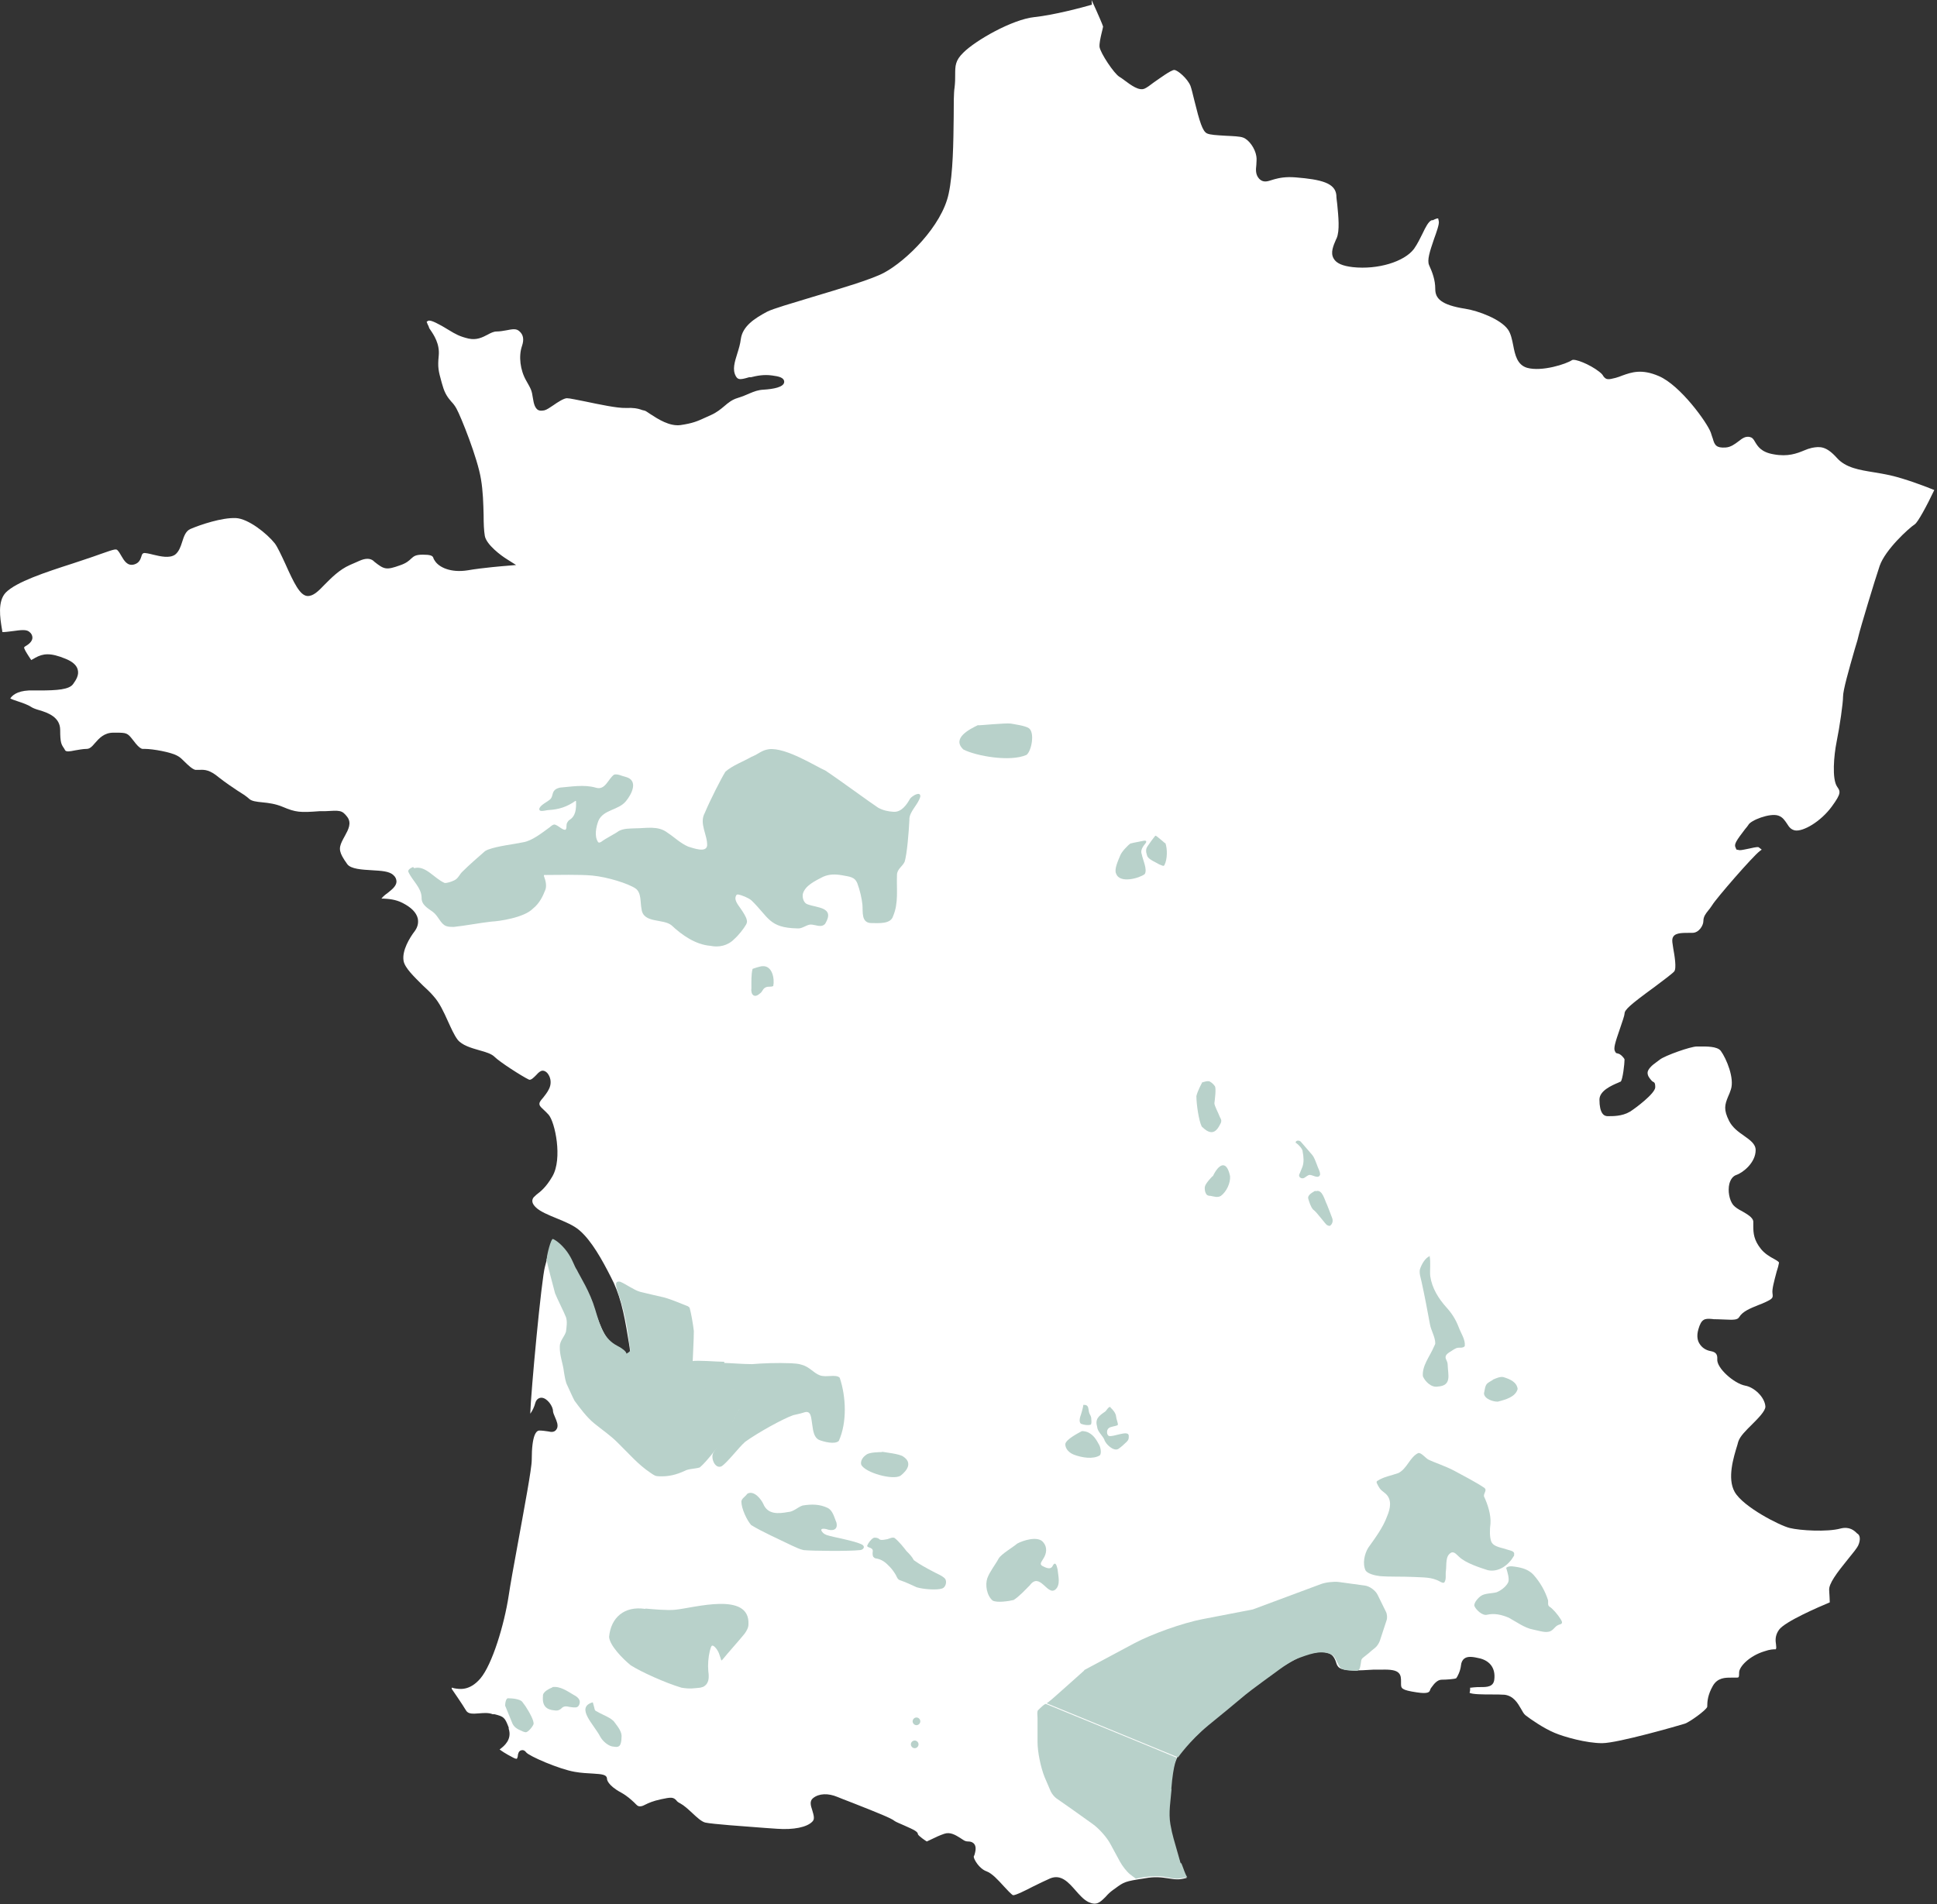 <?xml version="1.0" encoding="UTF-8" standalone="no"?><!DOCTYPE svg PUBLIC "-//W3C//DTD SVG 1.1//EN" "http://www.w3.org/Graphics/SVG/1.1/DTD/svg11.dtd"><svg width="100%" height="100%" viewBox="0 0 656 645" version="1.1" xmlns="http://www.w3.org/2000/svg" xmlns:xlink="http://www.w3.org/1999/xlink" xml:space="preserve" xmlns:serif="http://www.serif.com/" style="fill-rule:evenodd;clip-rule:evenodd;stroke-linejoin:round;stroke-miterlimit:2;"><rect x="0" y="0" width="656" height="645" fill="#333333" stroke="none"/><g id="Land"><path d="M369.68,0c1.9,4.1 3.8,8.5 3.9,9c-0,0.2 -0.3,1.4 -0.5,2.2c-0.4,1.7 -0.8,3.5 -0.7,4.7c0.3,2.1 4.9,9 6.7,10.1c0.4,0.2 0.9,0.6 1.6,1.1c2.4,1.8 5.1,3.8 7,2.9c0.7,-0.3 1.8,-1.1 3.1,-2.1c1.9,-1.3 5.8,-4.2 6.9,-4.2c1.1,0 4.5,2.9 5.5,5.4c0.3,0.8 0.8,2.8 1.3,4.9c1.8,7.3 2.8,10.5 4.3,11.2c1.1,0.5 3.2,0.6 6.5,0.8c2.2,0.1 4.7,0.2 5.7,0.6c2,0.7 4.1,3.7 4.5,6.3c0.2,1.1 -0,2 -0,3c-0.2,1.6 -0.3,3.3 1,4.7c1.3,1.3 2.7,0.9 4.2,0.4l1,-0.3c1.5,-0.4 3.7,-0.9 7.2,-0.6c8.6,0.7 13.3,1.9 13.7,6c-0,1 0.2,2.1 0.3,3.1c0.4,4.2 0.9,8.9 -0.2,11.5l-0.2,0.4c-0.9,2.1 -2,4.5 -0.8,6.5c0.9,1.6 3,2.5 6.5,2.9c8.4,0.9 17.4,-1.8 20.7,-6.2c1.2,-1.7 2.1,-3.6 2.9,-5.2c1,-2.1 2,-4.1 3.1,-4.5l0.4,0c0.7,-0.4 1.6,-0.7 1.8,-0.6c-0,0 -0,0.2 0.2,1c0.2,0.9 -0.8,3.7 -1.6,5.9c-1.5,4.4 -2.4,7.2 -1.7,8.9c1.1,2.4 2.1,5 2.1,8.1c-0,3.1 1.8,5.4 10.2,6.7c4.4,0.7 11.9,3.5 14.4,7c1,1.4 1.4,3.4 1.8,5.4c0.6,3.1 1.3,6.6 4.7,7.6c5,1.4 13.3,-1.3 15.2,-2.6c0.9,-0.6 6,1.4 9.2,3.9c0.9,0.7 1.2,1.1 1.4,1.5c1,1.4 1.8,1.2 4.2,0.6c0.8,-0.2 1.5,-0.5 2.3,-0.8c3.1,-1.1 6.5,-2.3 12.3,0.2c7.3,3.1 16.4,15.8 17.6,19.1c0.3,0.9 0.5,1.6 0.7,2.1c0.6,2.2 1.2,3.2 4.3,3c1.8,-0.1 3.2,-1.2 4.4,-2.1c1.4,-1.1 2.3,-1.7 3.7,-1.5c0.9,0.2 1.3,0.6 1.9,1.7c0.9,1.5 2.1,3.5 6.3,4.2c4.8,0.9 7.9,-0.3 10.3,-1.3c0.9,-0.4 1.8,-0.7 2.7,-0.9c2.7,-0.5 4.8,-0.6 8.4,3.4c3,3.4 7.7,4.1 12.6,4.9c1.8,0.3 3.6,0.6 5.4,1c5.3,1.2 12.3,3.9 15,5c-2.5,5.3 -5.6,11 -6.6,11.6c-2.1,1.4 -10,8.6 -11.9,14.1c-1.7,5 -6.6,21.3 -7.1,23.5c-0.1,0.6 -0.6,2.4 -1.3,4.6c-2.1,7.3 -4,14 -4,16.2c-0,2.2 -1.1,10 -2.2,15.4c-0.9,4.5 -1.6,12.5 0.2,15.1c1.1,1.6 1.5,2.2 -1.8,6.7c-3.8,5.2 -9.8,8.6 -12.5,8.1c-1.3,-0.3 -1.9,-1 -2.7,-2.3c-0.7,-1 -1.4,-2.2 -2.9,-2.7c-2.8,-1 -9.5,1.6 -10.2,3.2c-0.1,0.2 -0.6,0.8 -1.1,1.4c-2.9,3.8 -3.8,5.1 -3.2,6.2l0.3,0.7l1.1,0.2c0.8,0 1.9,-0.3 3,-0.5c1,-0.2 2.9,-0.7 3.4,-0.5l0.4,0.3c0.2,0.2 0.6,0.4 0.7,0.6c-0,-0.2 -0.1,0 -0.7,0.4c-2.4,1.8 -14.8,16.1 -16.1,18.3c-0.5,0.8 -1,1.4 -1.4,1.9c-0.8,1 -1.6,2 -1.6,3.5c-0,1.5 -1.5,4 -3.7,4l-0.8,0c-3.2,0 -5.6,0 -6,2.1c-0.1,0.6 -0,1.4 0.3,3.2c0.4,2.2 1.2,6.8 0.3,7.8c-0.6,0.7 -3.8,3.1 -6.6,5.2c-8.5,6.2 -10.2,7.8 -10.2,9.1c-0,0.5 -0.8,2.9 -1.4,4.6c-1.9,5.5 -2.4,7.2 -1.8,8.2l0.3,0.5l0.7,0.2c0.8,0.1 2.1,1.5 2.2,2c-0,1.4 -0.6,6.8 -1.3,7.5c-0,0 -0.4,0.1 -0.7,0.3c-2.4,1 -6.5,2.8 -6.5,5.8c-0,4.6 1.5,5.6 2.7,5.6c1.7,0 4.9,0.1 7.6,-1.5c1.8,-1.1 8.6,-6.2 8.6,-8.3c-0,-2.1 -0.6,-1.5 -1.2,-2.2c-0.7,-0.8 -1.4,-1.6 -1.4,-2.7c-0,-1.1 1.4,-2.5 3,-3.6c0.4,-0.3 0.8,-0.6 1.2,-0.9c1.7,-1.3 10.3,-4.4 12.5,-4.4l1,0c2.2,0 5.9,-0.1 7.1,1.5c1.9,2.6 4.7,9.3 3.4,13.1c-0.3,0.9 -0.6,1.7 -0.9,2.3c-1.2,2.9 -1.6,4.5 0.3,8.3c1.1,2.2 3.1,3.7 5,5c2.1,1.5 4,2.8 4,4.9c-0,4.2 -4.2,7.6 -6.5,8.4c-1.2,0.4 -2,1.5 -2.4,3c-0.6,2.4 -0,5.6 1.3,7.2c0.7,0.8 1.8,1.5 3,2.1c1.7,1 3.7,2.1 3.8,3.5l-0,1.5c-0,2.5 0.2,4.8 2.6,7.8c1.3,1.6 3,2.6 4.3,3.3c1.1,0.6 1.9,1.1 1.8,1.4c-0.1,0.7 -0.4,1.8 -0.8,3c-0.9,3.4 -1.6,6 -1.4,7.3c0.2,1.5 0.2,1.8 -2.4,3c-0.8,0.4 -1.6,0.7 -2.4,1c-2.7,1.1 -5.3,2.1 -6.5,4.1c-0.6,1 -2.2,0.9 -4.7,0.8c-0.9,-0 -1.8,-0.1 -2.7,-0.1c-0.9,-0 -1.4,-0 -1.9,-0.1c-2.4,-0.2 -3.5,-0 -4.5,3.5c-0.7,2.4 -0.2,4 0.4,4.9c0.8,1.3 2.1,2.2 3.8,2.5c1.7,0.3 2.3,1.1 2.2,2.7c-0.3,3 5.7,8.3 9.5,9c2.9,0.5 6.6,3.8 6.8,7.1c-0,1.5 -2.5,4 -4.5,6c-2.1,2.1 -4.1,4 -4.7,5.9l-0.3,1.1c-1.3,4.2 -3.5,11.3 -0.9,15.9c2.9,5.1 15.3,11.4 18.6,12.2c3.6,0.9 12.8,1.4 17.2,0.2c3.1,-0.8 4.7,0.7 5.6,1.6l0.4,0.3c0.5,0.4 1,1.7 -0,3.9c-0.4,0.8 -1.8,2.6 -3.3,4.4c-3.9,4.8 -6.7,8.5 -6.5,10.7c0.1,1.8 0.2,3.3 0.2,4.1c-3.8,1.6 -15.2,6.5 -17.2,9.3c-1.4,2 -1.2,3.7 -1,5c0.1,0.8 0.1,1.2 -0,1.4c-0,0 -0,0.1 -0.1,0.2c-0.8,0 -1.9,0 -3.9,0.7c-4.9,1.5 -8.5,5.1 -8.5,7.2c-0,2.1 -0.2,1.6 -1.4,1.7l-1.3,0c-2,0 -4.6,0 -6.2,2.8c-1.7,3 -1.9,5.2 -1.9,7.1c-0.4,1.2 -6.2,5.3 -7.6,5.7c-1.9,0.6 -22.7,6.6 -28,6.6c-5.3,0 -12.8,-2.1 -16.1,-3.5c-3.6,-1.5 -8,-4.5 -9.9,-6c-0.5,-0.4 -1,-1.3 -1.5,-2.2c-1.1,-1.9 -2.5,-4.3 -5.5,-4.7c-1.2,-0.1 -2.9,-0.1 -4.7,-0.1c-2.3,0 -6.5,0 -7.2,-0.6c0.2,-0.4 0.2,-1 0.2,-1.4l-0,-0.4c-0.1,0.2 0.2,0.1 1.2,0c0.8,-0.1 1.6,-0.1 2.4,-0.1c2,0 4.4,0 4.6,-2.7c0.4,-3.6 -1.4,-6.1 -4.8,-7c-2.5,-0.6 -4.2,-0.8 -5.3,0c-0.7,0.5 -1.1,1.3 -1.2,2.4c-0.2,1.9 -1.2,3.8 -1.6,4.3c-0.5,0.3 -3.4,0.5 -4.9,0.5c-1.5,0 -2.6,1.4 -3.4,2.5c-0.4,0.5 -0.5,0.8 -0.6,1.1c-0.2,0.5 -0.5,1.3 -4.4,0.7c-5.4,-0.8 -5.4,-1.4 -5.4,-3l-0,-0.6c-0,-1.1 -0,-2.2 -0.8,-3c-0.9,-0.9 -2.6,-1.2 -5.9,-1.1l-2.7,0c-4.8,0.3 -10.2,0.6 -11.7,-0.8c-0.5,-0.5 -0.7,-1 -0.9,-1.7c-0.7,-2.1 -1.7,-3.8 -6.3,-3.4c-6.2,0.4 -13.9,6 -22.4,12.6c-5.3,4.1 -22.9,17.9 -25.4,23.6c-1.7,3.8 -1.9,6.9 -2.2,11.3c-0,1.5 -0.2,3.1 -0.3,5c-0.6,6.5 2.5,15.1 4.1,19.7c0.3,0.9 0.6,1.7 0.8,2.3c0.3,0.9 0.7,1.5 1.1,2l-0.3,0c-2.4,0.7 -3.9,0.4 -5.9,0.1c-2,-0.3 -4.4,-0.7 -8.1,0c-6.6,1 -6.9,1.2 -9.9,3.4l-0.7,0.5c-1,0.7 -1.8,1.5 -2.5,2.3c-2,2 -3.1,3.1 -5.9,1.8c-1.6,-0.8 -3,-2.4 -4.4,-4c-2.3,-2.6 -4.8,-5.5 -8.5,-4c-1.8,0.8 -3.9,1.8 -5.9,2.8c-2.3,1.2 -5.9,3 -6.7,2.9c-0.5,-0.2 -2.1,-1.9 -3.1,-3c-2,-2.2 -4,-4.4 -5.9,-5.1c-2.5,-0.9 -4.3,-4.1 -4.3,-4.9c-0,-0.1 -0,-0.3 0.2,-0.5c0.3,-1.1 0.8,-2.7 -0,-3.8c-0.3,-0.4 -0.9,-0.9 -2.1,-0.9c-1.2,0 -1.7,-0.6 -2.7,-1.2c-1.6,-1 -3.4,-2.1 -5.4,-1.4c-1.5,0.5 -3,1.2 -4.2,1.8c-0.7,0.3 -1.5,0.7 -1.7,0.8c-0.4,-0.2 -2.7,-1.8 -3,-2.4c-0,-0.9 -1.2,-1.5 -4.6,-3c-1.3,-0.6 -2.9,-1.2 -3.4,-1.6c-0.9,-0.8 -5.3,-2.6 -14.2,-6.1c-2.3,-0.9 -4.2,-1.6 -5.1,-2c-3.1,-1.3 -6.2,-1.2 -8.2,0.4c-1.3,1 -0.8,2.6 -0.3,4.1c0.5,1.7 0.9,3 0.1,3.8c-1.8,2 -6.5,2.9 -12,2.5l-4.3,-0.3c-6.7,-0.5 -17.8,-1.3 -20,-1.8c-1.3,-0.3 -2.9,-1.8 -4.5,-3.3c-1.3,-1.2 -2.7,-2.5 -4,-3.2c-0.8,-0.4 -1.1,-0.7 -1.3,-1c-1.1,-1.2 -1.9,-1.1 -5.2,-0.4c-2.8,0.6 -4.3,1.3 -5.3,1.8c-0.8,0.4 -1.2,0.6 -1.9,0.6c-0.7,0 -0.9,-0.3 -1.9,-1.3c-1,-0.9 -2.3,-2.2 -4.5,-3.4c-4.6,-2.5 -4.7,-4.5 -4.7,-4.5c-0,-1.6 -1.7,-1.7 -4.8,-1.9c-1.8,-0.1 -4,-0.2 -6.2,-0.6c-5.2,-0.9 -15.4,-5.3 -16.4,-6.6c-0.6,-0.8 -1.2,-0.8 -1.6,-0.7c-0.9,0.2 -1.1,1.1 -1.2,1.7c-0,0.2 -0,0.4 -0.1,0.6c-0.1,0.5 -0.3,0.6 -0.3,0.6c-0,0 -0.4,0 -1,-0.3c-3.1,-1.6 -4.3,-2.5 -4.8,-2.9c-0,0 0.1,0 0.2,-0.1c1.3,-1 4.1,-3.2 2.9,-6.9l-0,-0.4c-1.3,-3.4 -1.6,-3.7 -4.8,-4.5l-0.6,0c-1.5,-0.6 -3.2,-0.4 -4.6,-0.3c-2.3,0.2 -3.7,0.2 -4.4,-0.9c-1.5,-2.5 -4.3,-6.5 -4.9,-7.4l-0,-0.4c0.2,0 0.5,0.1 0.8,0.2c1.8,0.3 5.2,1 8.9,-3.3c4,-4.7 8.1,-18.2 9.6,-28.1c0.5,-3.4 1.7,-10.1 3,-17.1c2.3,-12.7 4.8,-25.9 4.8,-28.8c-0,-8.7 1.6,-10 2.6,-10c1,0 2.3,0.2 3,0.3c0.9,0.2 2.3,0.5 3,-1.1c0.4,-1.1 -0.1,-2.3 -0.7,-3.7c-0.3,-0.7 -0.7,-1.6 -0.7,-2.1c-0,-1.6 -1.9,-4.3 -3.7,-4.5c-0.8,-0.1 -1.9,0.3 -2.3,1.8c-0.3,1.2 -1,2.7 -1.7,3.6c0.2,-7.2 3.8,-45.8 5,-49.9c0.3,-1.1 0.6,-2.2 0.8,-3.3c0.5,-2 1.2,-5 1.9,-5.4c1.4,0.3 4.2,3.5 5.3,5.6c0.3,0.6 1,1.8 1.8,3.2c2,3.5 5.4,9.5 6.3,12.4c1.9,6 4.1,12.5 7.6,14.6c1,0.6 1.7,1.4 2.2,2c0.6,0.6 1.2,1.3 2.1,0.9c1,-0.5 1,-0.8 0.1,-5.9c-1.4,-8.8 -2.8,-14.9 -5.9,-20.7c-2.9,-5.7 -6.4,-12 -10.4,-15.5c-2,-1.8 -5,-3 -7.9,-4.2c-2.7,-1.1 -5.6,-2.3 -7,-3.7c-1.2,-1.133 -1.5,-2.2 -0.9,-3.2c0.2,-0.3 0.6,-0.6 1.1,-1.1c1.3,-1 3.2,-2.4 5.4,-6.2c3.5,-6 0.9,-18.4 -1.3,-20.9c-0.6,-0.7 -1.2,-1.2 -1.7,-1.7c-1.2,-1.1 -1.4,-1.4 -1.4,-2c-0,-0.6 0.6,-1.3 1.3,-2.1c0.6,-0.8 1.3,-1.6 1.9,-2.8c1,-1.9 0.6,-3.8 -0.1,-4.9c-0.5,-0.9 -1.3,-1.4 -2,-1.4c-0.7,-0 -1.4,0.6 -2.1,1.4c-0.8,0.8 -1.9,2 -2.6,1.6c-2.3,-1.1 -9.8,-5.9 -11.6,-7.7c-1,-1 -2.9,-1.6 -5.1,-2.2c-2.8,-0.8 -5.9,-1.7 -7.4,-3.6c-1.2,-1.6 -2.2,-3.9 -3.3,-6.3c-1.4,-3.1 -2.8,-6.2 -4.9,-8.5c-1,-1.2 -2.3,-2.4 -3.6,-3.6c-2.8,-2.8 -6.1,-5.9 -6.5,-8.3c-0.6,-3.5 2.1,-7.9 3.8,-10.1c1,-1.4 1.3,-2.8 1,-4.3c-0.5,-2 -2.2,-3.7 -5.1,-5.2c-2.5,-1.3 -5,-1.4 -6.6,-1.5l-0.6,-0c0.6,-0.8 1.4,-1.4 2.1,-1.9c1.5,-1.2 2.9,-2.3 3,-3.8c-0,-0.8 -0.3,-1.6 -1,-2.2c-1.4,-1.4 -4.1,-1.5 -7.3,-1.7c-3.4,-0.2 -7.2,-0.4 -8.4,-2.1c-2.8,-3.9 -2.9,-5.2 -1.8,-7.6c0.3,-0.7 0.7,-1.3 1,-1.9c1.2,-2.2 2.4,-4.4 0.8,-6.5c-1.8,-2.3 -2.4,-2.2 -7.6,-1.9l-1.8,-0c-6.6,0.5 -8,0.4 -12.5,-1.5c-2.4,-1 -4.7,-1.3 -6.8,-1.5c-2,-0.2 -3.7,-0.4 -4.5,-1.2c-1.1,-1 -2.4,-1.8 -4,-2.8c-1.8,-1.2 -3.9,-2.6 -6.2,-4.4c-3.1,-2.6 -4.8,-2.7 -6.6,-2.6l-1.4,-0c-1,-0.2 -2.5,-1.6 -3.6,-2.7c-0.8,-0.8 -1.6,-1.6 -2.4,-2c-2.1,-1.3 -8.5,-2.4 -11,-2.4l-0.8,-0c-0.6,-0 -1.4,-0.6 -2.4,-1.8l-0.3,-0.4l-0.8,-1c-1.7,-2.2 -2.1,-2.3 -5.6,-2.3l-0.9,0c-3.1,0 -4.8,1.9 -6.2,3.5c-1.1,1.3 -1.8,2 -2.9,2c-1.1,0 -2.7,0.3 -3.9,0.5c-1.9,0.4 -2.9,0.5 -3.3,0l-0.4,-0.7c-0.9,-1.3 -1.3,-1.9 -1.3,-6.2c-0,-4.3 -4,-5.8 -7,-6.7c-1.1,-0.3 -2.2,-0.7 -2.8,-1.1c-1.2,-0.8 -3,-1.4 -4.5,-1.9c-0.9,-0.3 -2.1,-0.7 -2.6,-1c0.6,-0.9 2.1,-2.5 6.3,-2.7l3.5,0c6.1,0 10.2,-0.3 11.5,-2.2c1,-1.4 2.1,-3.1 1.5,-5c-0.4,-1.4 -1.8,-2.6 -4,-3.5c-5.3,-2.2 -7.7,-1.8 -10.3,-0.4l-0.5,0.3c-0.3,0.2 -0.8,0.4 -0.9,0.5c-0,0 -0.2,-0.3 -0.8,-1.2c-0.9,-1.4 -1.7,-2.7 -1.6,-3.1c-0,-0.1 0.3,-0.3 0.3,-0.3c1.2,-0.7 2.4,-1.6 2.5,-2.9c-0,-0.8 -0.3,-1.5 -1.1,-2.1c-1,-0.8 -2.7,-0.6 -5.6,-0.2c-1.1,0.1 -2.7,0.4 -3.5,0.3c-0,-0.4 -0.1,-0.9 -0.2,-1.4c-0.5,-3.2 -1.5,-9 1.4,-12c3.6,-3.6 13.3,-6.8 22.6,-9.8l3.3,-1.1c2.7,-0.9 4.8,-1.6 6.4,-2.2c4.8,-1.7 5.1,-1.7 5.6,-1.1c0.4,0.4 0.8,1.1 1.2,1.8c0.9,1.5 2,3.6 4.4,2.9c1.7,-0.5 2.1,-1.8 2.4,-2.7c0.2,-0.7 0.3,-0.9 0.7,-1.1c0.5,-0.2 2.1,0.2 3.3,0.5c2.5,0.6 5.5,1.3 7.4,0c1.3,-1 1.9,-2.7 2.4,-4.3c0.6,-1.9 1.2,-3.7 2.8,-4.4c3.5,-1.5 10.7,-3.9 15.4,-3.7c4.2,0.2 10.5,5.2 13.2,8.6c0.9,1.2 2.2,4 3.5,6.8c3,6.7 5,10.8 7.5,11c2,0.1 3.7,-1.6 5.9,-3.9c2.2,-2.2 4.9,-5 8.5,-6.6c1.3,-0.6 2.4,-1 3.2,-1.4c2.066,-0.933 3.666,-0.933 4.8,0l0.3,0.3c3.3,2.6 4,2.9 8.7,1.2c2.1,-0.7 3.1,-1.6 3.8,-2.3c0.9,-0.8 1.5,-1.3 3.9,-1.3c2.4,0 3.2,0.3 3.5,0.9c0.1,0.4 0.3,0.8 0.6,1.2c1.4,2.2 5.4,4.1 11.1,3.2c5.2,-0.9 12.8,-1.5 12.9,-1.5l3.5,-0.3l-3,-1.9c-2,-1.2 -7.1,-5 -7.6,-8c-0.3,-1.8 -0.4,-4.2 -0.4,-7.1c-0.1,-3.8 -0.2,-8 -0.9,-12.1c-1.1,-7 -6.8,-21.2 -8.3,-23.9c-0.5,-0.9 -1.1,-1.7 -1.7,-2.3c-1.1,-1.3 -2.2,-2.6 -3,-5.5l-0.3,-1c-1.1,-4 -1.4,-5.1 -1,-9.1c0.4,-4 -1.7,-7.1 -2.8,-8.7c-0.2,-0.3 -0.5,-0.7 -0.5,-0.9c-0.1,-0.3 -0.2,-0.6 -0.4,-0.9c-0.1,-0.3 -0.3,-0.7 -0.4,-1c0.1,0 0.2,-0.1 0.3,-0.2c0.3,-0.2 0.8,-0.6 3.9,1.1c1.4,0.7 2.4,1.4 3.3,1.9c2.3,1.4 3.7,2.2 6.7,2.9c2.7,0.6 4.7,-0.4 6.4,-1.3c1.1,-0.6 2.1,-1.1 3.1,-1.1c1,0 2.2,-0.2 3.3,-0.4c2.1,-0.4 3.4,-0.7 4.5,0.4c1.266,1.133 1.533,2.767 0.8,4.9c-1.2,3.5 -0.6,8.2 1.4,11.7c1.7,3 1.9,3.3 2.3,6c0.3,2 0.7,3.2 1.6,3.9c0.8,0.5 1.7,0.3 2.3,0.2c0.8,-0.2 1.8,-0.9 3,-1.7c1.4,-1 3.6,-2.4 4.6,-2.4c1,0 3.5,0.6 6.2,1.1c4.8,1 10.9,2.3 13.7,2.2c2.9,-0.1 4,0.2 5,0.5c0.5,0.2 0.9,0.3 1.4,0.4c0.3,0 1.2,0.7 2,1.2c2.6,1.7 6.5,4.2 10.2,3.7c4.1,-0.6 5.7,-1.3 8.3,-2.5l2,-0.9c2,-0.9 3.3,-2 4.5,-3c1.4,-1.2 2.6,-2.2 4.6,-2.8c1.6,-0.5 2.8,-1 3.9,-1.5c1.7,-0.7 2.9,-1.2 4.9,-1.3c3.1,-0.2 6.8,-0.8 6.9,-2.6c-0,-1.5 -1.8,-1.9 -4.1,-2.2c-2.8,-0.4 -5.2,0.1 -7.2,0.6l-0.6,0c-3,0.9 -3.8,0.9 -4.5,-0.4c-1.2,-2.2 -0.4,-4.7 0.5,-7.6c0.5,-1.6 1,-3.2 1.2,-4.9c0.6,-4.4 4.6,-7 8.9,-9.3c1.9,-1 8.5,-2.9 15.4,-5c9.3,-2.8 19.9,-5.9 24.2,-8.2c7.5,-4 19.6,-15.8 21.9,-26.8c1.5,-6.9 1.6,-17.5 1.7,-26c-0,-4.3 -0,-8.1 0.3,-10c0.2,-1.6 0.2,-3 0.2,-4.2c-0,-3.1 -0,-4.9 2.8,-7.6c4.1,-4.1 16.5,-11.2 24,-12c6.7,-0.7 16.4,-3.3 19.5,-4.2l-0.1,-1.6Z" style="fill:#fff;fill-rule:nonzero;"/></g><g id="Bordeaux"><path d="M185.18,426.4c-0,-1.2 1.4,-6.9 2.1,-6.7c1.4,0.6 3.7,2.6 5.3,5.1c1.6,2.5 1.8,3.9 2.8,5.4c1.1,2.3 4.4,7.3 6.2,13.4c1.8,6.1 3.1,10 7.5,12.3c4.4,2.3 2.4,3.1 3.5,2.4c1.1,-0.7 0.9,-0.7 0.6,-3c-0.7,-5.5 -1.5,-10.2 -3.2,-15.4c-0.3,-1 -1.1,-3.1 -1.3,-4.2c-0.2,-1.1 0.1,-1.8 1.4,-1.5c2.1,0.9 4.6,2.8 6.7,3.4c2,0.5 6.3,1.5 8.1,1.9c2.3,0.6 6.3,2.3 8.1,3c0.2,0.2 0.5,0.3 0.6,0.6c0.5,1.8 1.2,5.8 1.4,7.8c-0,2.7 -0.3,7.7 -0.4,10.6c-0,1.4 -1.5,7.7 -1.1,9.3c0.5,1.1 3.7,-0.5 4.6,-0.6c2.4,-0.5 3.9,-0.4 6.2,0.2c1.9,0.6 3.7,0.4 5.6,0.3c0.9,-0 2.1,-0.1 2.2,1c-0,0.8 0.3,2 0.6,2.9c0.3,1.6 -1.9,2.2 -2.6,3.3c-0.4,0.6 -0.6,1.1 -0.9,1.7c-1.8,3.4 -3.2,7 -4.5,8.7c-2.3,2.5 -5.2,6.7 -7.7,8.8c-1.6,0.5 -3.8,0.4 -5.2,1.2c-2.8,1.3 -5.4,1.9 -8.4,1.8c-1.4,-0 -1.8,-0.3 -3.1,-1.2c-4.2,-2.8 -7.1,-6.3 -11.2,-10.3c-2.4,-2.4 -5.1,-4.2 -7.8,-6.4c-2.6,-2.1 -5,-5.4 -6.7,-7.7c-0.8,-1.5 -1.6,-3.4 -2.4,-5.1c-0.7,-1.3 -0.9,-3 -1.2,-4.7c-0.3,-2.8 -1.5,-5.5 -1.4,-8.6c-0,-1.9 1.6,-3.3 2.1,-5c0.2,-1.6 0.5,-3.4 -0,-4.9c-0.7,-1.8 -3,-6.3 -3.7,-8.1c-0.8,-3.2 -2.6,-9.6 -2.9,-11.5l-0,-0.3l0.1,0.1Z" style="fill:#b8d1ca;fill-rule:nonzero;"/></g><g id="Languedoc"><path d="M367.08,565.8l17,-9.1c6,-3.2 16.4,-6.9 23.1,-8.2l17.1,-3.3l23.1,-8.6c1.6,-0.6 4.3,-0.9 6,-0.7l8.8,1.2c1.7,0.2 3.7,1.7 4.4,3.2l2.8,5.7c0.4,0.8 0.5,2.1 0.2,2.9l-2.3,7c-0.3,0.8 -1,1.9 -1.7,2.4c-0.6,0.5 -1.3,1 -1.9,1.6l-1.5,1.2c-0.6,0.5 -1.1,0.7 -1.2,1.6c-0.1,0.9 -0.2,1.2 -0.3,1.8c-0.1,0.8 -0.6,1.6 -1.4,1.5c-0,0 -4.3,0 -5.2,-0.9c-0.9,-0.9 -1.7,-3.7 -2.8,-4.4c-1.1,-0.7 -2.9,-1.1 -4.8,-0.9c-1.9,0.2 -3.7,0.8 -6.2,1.7c-2.5,0.9 -5.3,2.8 -6.8,3.9c-1.5,1.1 -10.2,7.4 -11.7,8.7c-1.5,1.3 -10.1,8.4 -12.6,10.4c-6.3,5.2 -10.2,10.8 -10.2,10.8l-44.5,-18.3c0.8,-0.5 3.4,-2.8 3.6,-3l4.5,-4c1.6,-1.4 3.1,-2.8 4.7,-4.2l-0.2,-0Z" style="fill:#b8d1ca;fill-rule:nonzero;"/></g><g id="Loire"><g><path d="M140.28,294.1c3.8,-1.1 6.8,3.5 10.3,5c0.7,0.1 2.3,-0.4 3.3,-0.9c1.4,-0.7 1.7,-2 2.8,-3c2.2,-2.2 5.2,-4.8 7.6,-6.9c0.5,-0.3 0.6,-0.3 1,-0.5c3.6,-1.3 8.2,-1.7 12,-2.5c2.9,-0.5 6.2,-3.1 8.8,-5c0.7,-0.6 1.2,-1 1.7,-1c1.2,0.2 2.6,1.9 3.7,1.8c0.5,-0.5 0.3,-1 0.4,-1.7c-0,-0.6 0.6,-1.4 0.9,-1.6c2.2,-1.3 2.4,-3.7 2.3,-6.4c0.1,0.1 -0.2,-0.2 -0.2,-0.1c-2.8,2 -5.6,2.9 -9,3.1c-1,-0 -3.6,1 -3.2,-0.6c0.5,-1.2 2.6,-2.1 3.6,-3c0.6,-0.5 0.7,-1.2 0.9,-1.9c0.3,-1.2 1.1,-1.8 2.5,-2.1c3.7,-0.3 8.1,-1.1 12,-0c3.3,1.1 4.2,-2.9 6.3,-4.4c1.3,-0.3 2.6,0.5 4,0.8c4.3,1.2 2,5.8 -0,8.2c-2.5,3.1 -7.6,2.8 -9.3,6.6c-0.8,2.1 -1.5,5.3 -0.1,7.3c0.4,0.3 0.7,-0 1,-0.1c1.7,-1.3 4.5,-2.6 6,-3.7c1.7,-0.9 3.6,-0.8 5.5,-0.9c3.8,-0 7.8,-1 11,1.5c2.3,1.5 4.4,3.6 7,4.7c2,0.6 6,2.1 6.4,-0.3c0.2,-3.6 -2.8,-7.5 -0.8,-11.1c1.8,-4.3 5.5,-11.6 7,-14c2.4,-2.1 6,-3.4 8.8,-5c2.7,-1.1 3.3,-2.2 5.9,-2.6c5.8,-0.7 16.2,6 19.1,7.2c4.7,3.1 15.7,11.2 17.9,12.6c1.6,0.9 3.4,1.3 5.2,1.4c2.7,0.2 4.5,-2.4 5.6,-4.4c0.7,-1 3.6,-2.7 3.5,-0.8c-0.6,2.7 -3.9,5.2 -3.7,8c-0.2,4.1 -0.8,11.5 -1.6,14.1c-0.7,1.6 -2.6,2.5 -2.6,4.5c-0.2,4.8 0.6,9.4 -1.3,13.9c-0.8,2.8 -4.8,2.4 -7.3,2.4c-3.6,-0 -2.9,-3.8 -3.1,-6.2c-0.2,-2.1 -0.9,-5.1 -1.7,-7.2c-0.9,-2.3 -2.6,-2.3 -5.2,-2.8c-2.4,-0.4 -4.3,-0.4 -6.4,0.5c-2.7,1.4 -6.2,3 -6.9,5.9c-0.2,1.4 0.4,3 1.5,3.4c3.3,1.3 9.5,0.9 6.1,6.6c-1.3,1.6 -3.5,0.2 -5.1,0.3c-1.5,0.2 -2.8,1.5 -4.4,1.3c-9.6,-0.2 -9.6,-3.8 -15.5,-9.5c-1.1,-0.9 -3.3,-1.8 -4.6,-2c-0.4,-0 0.1,-0 -0.4,0.1c-1.2,1.6 0.5,3.4 1.5,4.9c0.7,1 1.7,2.6 1.9,3.5c0.2,0.7 0.1,1.1 -0.2,1.7c-0.8,1.4 -2.6,3.7 -4,4.9c-2.2,2.3 -5.3,2.9 -8.1,2.3c-5,-0.4 -9.6,-3.6 -13.1,-6.9c-2.8,-2.4 -9.6,-0.6 -10.2,-5.5c-0.5,-2.4 -0,-5.5 -2,-7c-2.5,-1.7 -9.5,-3.9 -14.7,-4.4c-4.5,-0.4 -11.7,-0.2 -15,-0.2c-1.1,0.1 -1.6,-0.3 -1.3,0.6c0.5,1.2 1,3.3 0.3,4.7c-0.6,1.5 -1.7,4.2 -4.1,6.1c-3,3.1 -11.6,4.3 -14.1,4.4c-3.6,0.4 -8.9,1.4 -12.7,1.8c-0.9,-0 -1.8,-0 -2.6,-0.3c-1.9,-0.7 -2.6,-3.4 -4.5,-4.8c-1.8,-1.3 -3.9,-2.4 -3.8,-4.9c-0.1,-3.4 -3.2,-5.7 -4.5,-8.7c-0.2,-0.7 0.9,-1.3 1.2,-1.4l0.4,-0.2l0.4,0.4Z" style="fill:#b8d1ca;fill-rule:nonzero;"/><path d="M254.88,328.2c-0.5,1.8 -0.4,4.6 -0.4,6.5c-0.3,2.1 0.9,3.6 2.8,1.9c1.1,-0.7 0.9,-1.7 2.2,-2.2c0.7,-0.3 1.8,0 2.4,-0.4c0.5,-2.4 -0.3,-7 -3.7,-6.7c-0.7,0 -3.1,0.8 -3.3,0.9Z" style="fill:#b8d1ca;fill-rule:nonzero;"/><path d="M331.28,245.6c-2.9,1.4 -9.1,4.5 -5,8.3c4.3,2.2 15.9,4.3 21.4,1.8c1.7,-1.4 2.8,-7.5 0.8,-9c-1.3,-0.9 -4.7,-1.3 -6.2,-1.6c-1.9,-0.2 -10.1,0.6 -10.9,0.6l-0.1,-0l-0,-0.1Z" style="fill:#b8d1ca;fill-rule:nonzero;"/><path d="M382.88,285.7c-1,0.7 -3,2.8 -3.5,4.1c-0.7,1.7 -2.1,4.7 -1.4,6.1c1.2,3.6 8.1,1.5 9.7,0.2c1,-1.5 -0.7,-5 -1,-6.7c-0.6,-1.4 0.5,-2.8 1.4,-3.9c0.6,-1.3 -1.4,-0.5 -2.7,-0.3c-1.2,0.2 -2,0.4 -2.3,0.5l-0.2,0Z" style="fill:#b8d1ca;fill-rule:nonzero;"/><path d="M394.68,285.6c0.7,1.9 0.7,5.4 -0.3,7.4c-0.3,0.6 -0.7,0.2 -1.8,-0.2c-1.3,-0.8 -3.3,-1.5 -4,-2.7c-0.1,-0.3 -0.3,-0.9 -0.4,-1.4c-0.1,-0.8 -0,-1.4 0.5,-2.1c0.6,-0.9 1.9,-2.7 2.5,-3.4c0.2,-0.2 0.3,-0.1 0.7,0.2c0.4,0.3 2.8,2.3 2.6,2.2l0.2,-0Z" style="fill:#b8d1ca;fill-rule:nonzero;"/><path d="M407.08,366.8c-0,0 -1.5,2.7 -1.9,4.5c-0,2.7 0.8,8.3 1.8,10.3c2.3,2.3 4.3,2.9 6,-0.3c0.8,-1.3 0.8,-1.8 0.2,-2.8c-0.7,-1.8 -1.9,-3.9 -1.9,-4.8c0.2,-1.5 0.6,-4.9 0.2,-5.7c-0.4,-0.6 -1,-1.2 -1.7,-1.6c-0.6,-0.4 -2.1,0.1 -2.7,0.3l-0.1,0l0.1,0.1Z" style="fill:#b8d1ca;fill-rule:nonzero;"/><path d="M410.58,398.5c-0,0 -2.2,2.2 -2.5,3.4c-0.2,0.8 -0,2.1 0.6,2.8c0.3,0.3 0.8,0.4 1.3,0.4c1.1,0.2 2.4,0.7 3.5,0c1.9,-1.4 3.3,-4.4 3.1,-6.7c-1.2,-5.7 -3.9,-4 -5.8,0l-0.2,0.1Z" style="fill:#b8d1ca;fill-rule:nonzero;"/><path d="M438.98,387.2c0.6,0.4 2.3,2 2.2,3c0.3,1.5 0.5,3.5 -0.1,5.1c-0.4,1 -0.6,1.5 -0.9,2.2c-0.8,1.3 0.8,2.1 1.7,1.4c0.5,-0.3 1.1,-0.9 1.7,-0.9c1,0 3,1.5 3.5,-0.1c-0,-1.2 -0.7,-2.1 -1.1,-3.4c-0.5,-1.2 -0.8,-2.3 -1.6,-3.3c-1.1,-1.3 -3.1,-3.6 -3.8,-4.4c-0.5,-0.6 -1.8,-0.6 -1.8,0.3l0.2,0.1Z" style="fill:#b8d1ca;fill-rule:nonzero;"/><path d="M445.38,403.4c-0.8,0.5 -2.7,1.4 -2.3,2.7c0.3,1 0.8,2.7 1.6,3.6c0.8,0.6 1.7,1.7 2.5,2.7c0.8,0.9 1.4,1.8 2.1,2.5c0.3,0.2 0.9,0.5 1.2,0.3c0.8,-0.6 1.1,-1.7 0.6,-2.8c-0.5,-1.3 -1.2,-3.2 -1.7,-4.4c-0.8,-1.5 -1.5,-5.2 -3.7,-4.5l-0.1,-0l-0.2,-0.1Z" style="fill:#b8d1ca;fill-rule:nonzero;"/></g></g><g id="Rhone"><g><path d="M510.18,531.4c0.3,1 1.1,3.5 0.6,4.6c-0.7,1.5 -2.6,2.9 -4,3.4c-1.6,0.4 -3.9,0.3 -5.2,1.2c-0.9,0.6 -2.3,2.1 -2.3,3.3c0.5,1.4 2.8,3.5 4.3,3.1c2.6,-0.6 5,0 7.4,1c2.4,1.3 5.4,3.5 8.2,4c2.1,0.4 4.6,1.4 6.2,0.4c1.1,-0.7 1.4,-1.7 2.8,-2.1c1.5,-0.3 0.6,-1.4 0.1,-2.2c-0.7,-1.1 -2.4,-3.2 -3.6,-3.9c-0.6,-0.5 -0.3,-1.4 -0.4,-2.1c-1,-3.2 -2.7,-6.1 -4.9,-8.6c-1.4,-1.5 -3.1,-2.2 -5.2,-2.6c-1.4,-0.2 -3,-0.7 -4.1,0.2" style="fill:#b8d1ca;fill-rule:nonzero;"/><path d="M512.68,527.1c-1.7,3 -5.1,5.6 -8.8,4.8c-2.5,-0.8 -7.6,-2.4 -9.8,-4.6c-0.7,-0.6 -1.5,-1.7 -2.5,-1.4c-2.2,1.1 -1.6,4 -1.9,6.2c-0.2,1.5 0.2,2.8 -0.5,3.9c-0.3,0.4 -1.1,0 -1.6,-0.3c-2.8,-1.5 -5.3,-1.3 -8.7,-1.5c-4.1,-0.2 -8.1,0 -11.6,-0.3c-1.7,-0.2 -4.1,-0.8 -4.8,-1.9c-1.1,-2.3 -0.4,-5.6 0.9,-7.7c2.2,-3.1 5,-6.8 6.4,-10.7c1.1,-2.6 1.7,-5.6 -0.5,-7.6c-0.8,-0.7 -1.5,-1.1 -2,-1.8c-0.4,-0.6 -0.8,-1.3 -1,-1.8c-0.1,-0.3 -0.1,-0.5 0.1,-0.7c2.3,-1.5 4.7,-1.8 7.2,-2.7c3,-1.5 3.9,-5.5 6.8,-6.8c1,-0.1 2.3,1.6 3.3,2.2c2,1 6,2.3 8.8,3.8c3,1.6 7.7,4.1 9.9,5.6c1.6,0.9 -0,1.9 0.2,3.1c1.3,2.8 2.4,6.2 2.2,9.2c-0.3,2 -0.3,4.8 0.3,6.2c0.9,1.8 3.4,1.9 5.3,2.6c1.2,0.4 2.7,0.5 2.4,1.8l-0,0.3l-0.1,0.1Z" style="fill:#b8d1ca;fill-rule:nonzero;"/><path d="M505.78,467.3c-0.4,0.3 -1.4,0.8 -1.9,1.2c-1,0.7 -1,2.3 -1.3,3.5c0.1,2 3.4,2.9 4.7,2.8c2.7,-0.7 6,-1.6 6.7,-4.3c-0.3,-2.3 -2.5,-3.3 -4.8,-4c-1,-0.3 -2.8,0.5 -3.2,0.7l-0.2,0l-0,0.1Z" style="fill:#b8d1ca;fill-rule:nonzero;"/><path d="M484.18,425.6c0.4,1.9 -0,4.9 0.2,6.7c0.6,4.1 2.8,7.6 5.5,10.6c1.8,2 3.1,4 4.1,6.6c0.8,2.2 2.3,4.2 2.1,6.4c-0,0.1 -0.3,0.4 -0.2,0.3c-0.9,0.6 -1.7,0.1 -2.7,0.5c-0.9,0.4 -0.8,0.4 -1.4,0.8c-0.7,0.5 -1.3,0.7 -1.9,1.4c-0.9,1.2 0.4,1.9 0.4,3.4c0.1,3.5 1.5,7.1 -3.4,7.4c-2.2,0.4 -4.3,-1.8 -5,-3.5c-0.3,-3.6 2.3,-6.6 3.7,-9.9c0.2,-0.4 0.5,-1 0.5,-1.2c-0,-2.2 -1.4,-4.3 -1.8,-6.5c-0.9,-4.8 -1.7,-9.2 -2.8,-14.2c-0.3,-1.5 -0.9,-3 -0.6,-4.4c0.5,-1.6 1.8,-4 3.4,-4.5l0.2,-0l-0.3,0.1Z" style="fill:#b8d1ca;fill-rule:nonzero;"/></g></g><g id="Rousillon"><path d="M396.78,605.9c-0.3,4 -1.1,8.1 -0.4,12.1c0.7,4 1.3,5.4 2.7,10.5c1.4,5.1 0.5,1.5 1.1,2.9c0.6,1.4 1.1,3.3 1.9,4.5c-0,0 -3.1,0.6 -3.8,0.5c-2.3,-0.2 -3.1,-0.6 -5.4,-0.8c-3.9,-0.2 -8.2,0.8 -8.2,0.8l-2,-1.5c-1.1,-0.9 -2.6,-2.8 -3.4,-4.3l-3.2,-5.9c-1.2,-2.3 -3.9,-5.3 -6,-6.8l-7,-5l-5.3,-3.7c-0.7,-0.5 -1.5,-1.5 -1.9,-2.3l-2.1,-4.9c-1.3,-3.2 -2.4,-8.5 -2.4,-11.9l-0,-8.2c-0,-0.7 -0.3,-2.3 0.3,-2.7c0.7,-0.6 1.7,-1.8 2.5,-2c-0,0 42,17.2 44.5,18.3c-0,0 -1.3,1.5 -2,10.6l0.1,-0.2Z" style="fill:#b8d1ca;fill-rule:nonzero;"/></g><g id="Südwesten"><g><path d="M171.08,577.7c-0,-0.2 0.1,-2.7 1.2,-2.4c1.1,0 3.8,0.2 4.6,1.2c0.4,0.5 0.7,1 1.1,1.5c1.3,2 3,5 2.7,6.1c-0.4,1 -1.9,2.7 -2.6,2.7c-0.5,0 -1.4,-0.4 -2.4,-0.9c-1.5,-0.8 -2,-1.5 -2.6,-3.2c-0.4,-1 -1.8,-4.4 -2,-4.9l-0,-0.1Z" style="fill:#b8d1ca;fill-rule:nonzero;"/><path d="M187.08,571.6c-0.7,0.3 -3.4,1.4 -3.2,3c-0.3,3.3 1.2,4.6 4,4.8c1.2,0.2 1.9,-0.3 2.6,-1c0.7,-0.5 1.5,-0.4 2.3,-0.2c0.8,0.1 2.2,0.4 2.8,0c0.3,-0.2 0.6,-0.6 0.7,-1.1c0.4,-1.3 -0.7,-2.3 -1.9,-2.9c-2.2,-1.3 -4.7,-3.1 -7.3,-2.7l-0,0.1Z" style="fill:#b8d1ca;fill-rule:nonzero;"/><path d="M200.78,576.7c-0,0.2 0.5,1.6 0.6,2.3c0.2,0.6 0.3,0.5 1.2,1c1.5,0.9 4.7,2 5.6,3.5c1.2,1.6 2.6,3.3 2.3,5.2c-0,1 -0.2,2.2 -0.7,2.7c-0.7,0.6 -1.5,0.3 -2.5,0.2c-1.4,-0.3 -3.2,-1.8 -4,-3.3c-2.1,-4.1 -8.4,-9.8 -2.7,-11.6l0.2,-0Z" style="fill:#b8d1ca;fill-rule:nonzero;"/><path d="M218.58,544.9c2.3,0.2 7.4,0.7 10.1,0.4c6.3,-0.6 25.3,-6.3 24.8,4.9c-0,1.2 -0.6,2.2 -1.3,3.2c-1.5,1.9 -5.9,6.8 -7.5,8.8c-0.4,0.5 -0.4,0.3 -0.7,-0.7c-0.2,-0.5 -0.4,-1.3 -0.7,-1.9c-0.3,-0.7 -1.7,-2.7 -2.3,-2c-0.2,0.3 -0.4,0.9 -0.6,1.7c-0.5,2.1 -0.7,4.6 -0.5,6.8c0.3,2.2 0.3,4.2 -1.7,5.3c-0.3,0.1 -0.3,0.1 -1,0.3c-2.2,0.2 -3.5,0.5 -6.4,0c-5.4,-1.6 -13.8,-5.4 -17.2,-7.6c-2.7,-2.2 -7.1,-6.7 -7.3,-9.6c0.6,-6.6 5.2,-10.5 12.1,-9.5l0.2,0l-0,-0.1Z" style="fill:#b8d1ca;fill-rule:nonzero;"/><path d="M252.88,506.3c-0.7,0.8 -1.7,1.4 -1.8,2.3c-0,2.5 1.9,6.4 3.3,8c3.7,2.3 9.4,4.8 13.9,7c1.6,0.7 2.5,1.2 3.9,1.5c3,0.3 15.6,0.4 19,0c1,0 2,-1 0.9,-1.8c-2.6,-1.4 -9.7,-2.5 -12.1,-3.3c-0.5,-0.2 -0.9,-0.4 -1.3,-0.8c-1.3,-1.4 -0,-1.5 1.2,-1.2c1.9,0.7 4,0.4 3.4,-2.2c-0.8,-1.9 -1.2,-4.1 -3,-5c-2.7,-1.3 -5.5,-1.3 -8.5,-0.8c-1.7,0.6 -3,2.1 -4.9,2.2c-3.3,0.6 -6.9,0.9 -8.4,-2.8c-0.7,-1.5 -3,-4.5 -5.2,-3.5l-0.4,0.3l-0,0.1Z" style="fill:#b8d1ca;fill-rule:nonzero;"/><path d="M297.78,521.4c0.6,0.5 2,0.1 2.7,0c0.8,-0.2 1.8,-0.8 2.5,-0.4c1.4,1.1 3.1,3.2 4,4.4c0.9,0.9 1.9,1.9 2.5,3.1c1.9,1.4 4.3,2.7 6.4,3.8c1.2,0.7 3.2,1.4 4.2,2.5c0.7,1 0.2,2.9 -1,3.3c-1.8,0.6 -6.2,0.3 -8.6,-0.4c-1.5,-0.7 -4.1,-1.9 -5.7,-2.4c-0.8,-0.3 -1,-1 -1.4,-1.8c-0.6,-1 -1.3,-2 -2.1,-2.8c-1.4,-1.5 -2.7,-2.5 -4.7,-2.8c-0.3,0 -0.6,-0.3 -0.8,-0.5c-0.3,-0.4 -0.3,-1.3 -0.2,-1.9c0.1,-0.8 -0.6,-1.1 -1.2,-1.3c-0.3,-0.1 -0.7,-0.2 -0.7,-0.6c0.3,-0.8 1.3,-2.2 2.1,-2.6c0.4,-0.3 1.7,0 1.9,0.3l0.2,0.2l-0.1,-0.1Z" style="fill:#b8d1ca;fill-rule:nonzero;"/><path d="M344.48,522.9c-1.2,1.1 -5.4,3.5 -6.3,5.1c-1,1.9 -3,4.4 -3.8,6.6c-0.8,2.3 -0.2,5.9 1.8,7.6c1.5,0.8 5.5,0.2 7.1,-0.2c1.9,-1.2 4,-3.5 5.5,-5c3.4,-4.6 5.9,3.6 8.6,1.5c1.9,-1.6 1,-4.6 0.8,-6.8c-0.2,-0.8 -0.6,-3.1 -1.6,-1.4c-0.7,1.7 -2.5,0.7 -3.5,0.2c-1.2,-0.6 -0.3,-1.5 0.2,-2.4c1.2,-1.8 1.5,-4 -0,-5.7c-1.8,-2.2 -6.8,-0.6 -8.8,0.5Z" style="fill:#b8d1ca;fill-rule:nonzero;"/><path d="M298.68,491.9c-0.6,0 -4.3,0 -5.3,0.9c-1.1,0.7 -2.1,2.1 -1.7,3.4c1.4,2.7 10.7,5.3 13.3,3.7c2.3,-1.8 4.1,-4.4 0.9,-6.5c-1.2,-0.9 -6,-1.4 -7.1,-1.6l-0.1,0l-0,0.1Z" style="fill:#b8d1ca;fill-rule:nonzero;"/><path d="M245.28,461.3c-2.6,0 -9.1,-0.6 -10.9,-0.2c-0.3,0.3 -0.3,0.7 -0.4,1.2c-0.2,1.7 -0.5,3.1 -0.8,4.8c-0.2,1.2 -1.1,3.6 0.4,4.2c1.3,0.4 4,-0.9 6.1,-1c2.6,-0.3 4.1,0.7 7.2,0.7c1.9,0.1 4.4,-0.9 5,1.7c0.5,1.4 0.5,3.2 -0.8,4c-0.8,0.5 -1.5,1.7 -2,2.7c-2.2,4.7 -4.8,8.1 -7.3,12.4c-1.4,1.7 0.3,6 2.6,4.9c2,-1.3 5.9,-6.5 8,-8.3c4.3,-3.1 12.6,-7.7 16.2,-9c1.2,-0.3 2.4,-0.5 3.6,-0.9c2.7,-1 2.5,2 2.9,4.1c0.3,2.4 0.7,4.5 2.4,5.2c1.5,0.6 5.3,1.6 6.6,0.3c2.8,-6.2 2.5,-14.9 0.3,-21.4c-1.3,-1.3 -4.5,0 -6.7,-0.8c-2.2,-0.8 -3.5,-2.9 -6.2,-3.6c-1.2,-0.4 -2.3,-0.4 -3.5,-0.5c-5,-0.2 -9.6,0 -13.3,0.3c-3,0 -7.9,-0.4 -9.2,-0.4l-0.2,0l-0,-0.4Z" style="fill:#b8d1ca;fill-rule:nonzero;"/><path d="M366.88,475.9c-0,0.7 -0.8,3.4 -1,3.9c-0.2,0.6 -0.5,1.9 0.2,2.5c1,0.4 2.4,0.6 3.3,0.3c0.3,-0.2 0.3,-1 0.2,-1.9c-0,-1.1 -0.5,-1.4 -0.7,-2.1c-0.4,-1.3 -0,-2.8 -1.9,-2.7l-0.1,0Z" style="fill:#b8d1ca;fill-rule:nonzero;"/><path d="M366.38,484.8c-1.3,0.7 -5.4,2.8 -5.6,4.4c-0,1.7 1.4,3 3,3.6c2.7,1 6.4,1.6 8.7,0.2c0.6,-0.7 0.3,-2.5 -0.2,-3.5c-1,-1.8 -1.8,-3.3 -3.8,-4.3c-1.2,-0.5 -2.2,-0.4 -2,-0.4l-0.1,0Z" style="fill:#b8d1ca;fill-rule:nonzero;"/><path d="M376.08,476.8c0.8,0.7 1.8,1.9 1.9,3c0.1,1.1 0.7,2.2 0.6,2.9c-0.7,0.5 -2.5,0.5 -3.1,1.1c-0.8,0.6 -0.7,2.2 -0,2.6c1.3,0.6 6.8,-2.2 6.8,0c-0,0.9 -0,1.3 -0.7,2c-0.8,0.8 -1.8,1.7 -2.8,2.4c-1.6,1 -4.4,-1.6 -4.8,-3.2c-0.6,-1.3 -2.3,-2.7 -2.4,-4.2c-0.8,-2.8 0.5,-3.7 2.8,-5.3c0.5,-0.5 0.9,-1.4 1.5,-1.5l0.2,-0l-0,0.2Z" style="fill:#b8d1ca;fill-rule:nonzero;"/><path d="M309.78,592.2c0.7,0 1.3,-0.6 1.3,-1.3c-0,-0.7 -0.6,-1.3 -1.3,-1.3c-0.7,0 -1.3,0.6 -1.3,1.3c-0,0.7 0.6,1.3 1.3,1.3Z" style="fill:#b8d1ca;fill-rule:nonzero;"/><path d="M310.38,584.4c0.7,0 1.3,-0.6 1.3,-1.3c-0,-0.7 -0.6,-1.3 -1.3,-1.3c-0.7,0 -1.3,0.6 -1.3,1.3c-0,0.7 0.6,1.3 1.3,1.3Z" style="fill:#b8d1ca;fill-rule:nonzero;"/></g></g></svg>